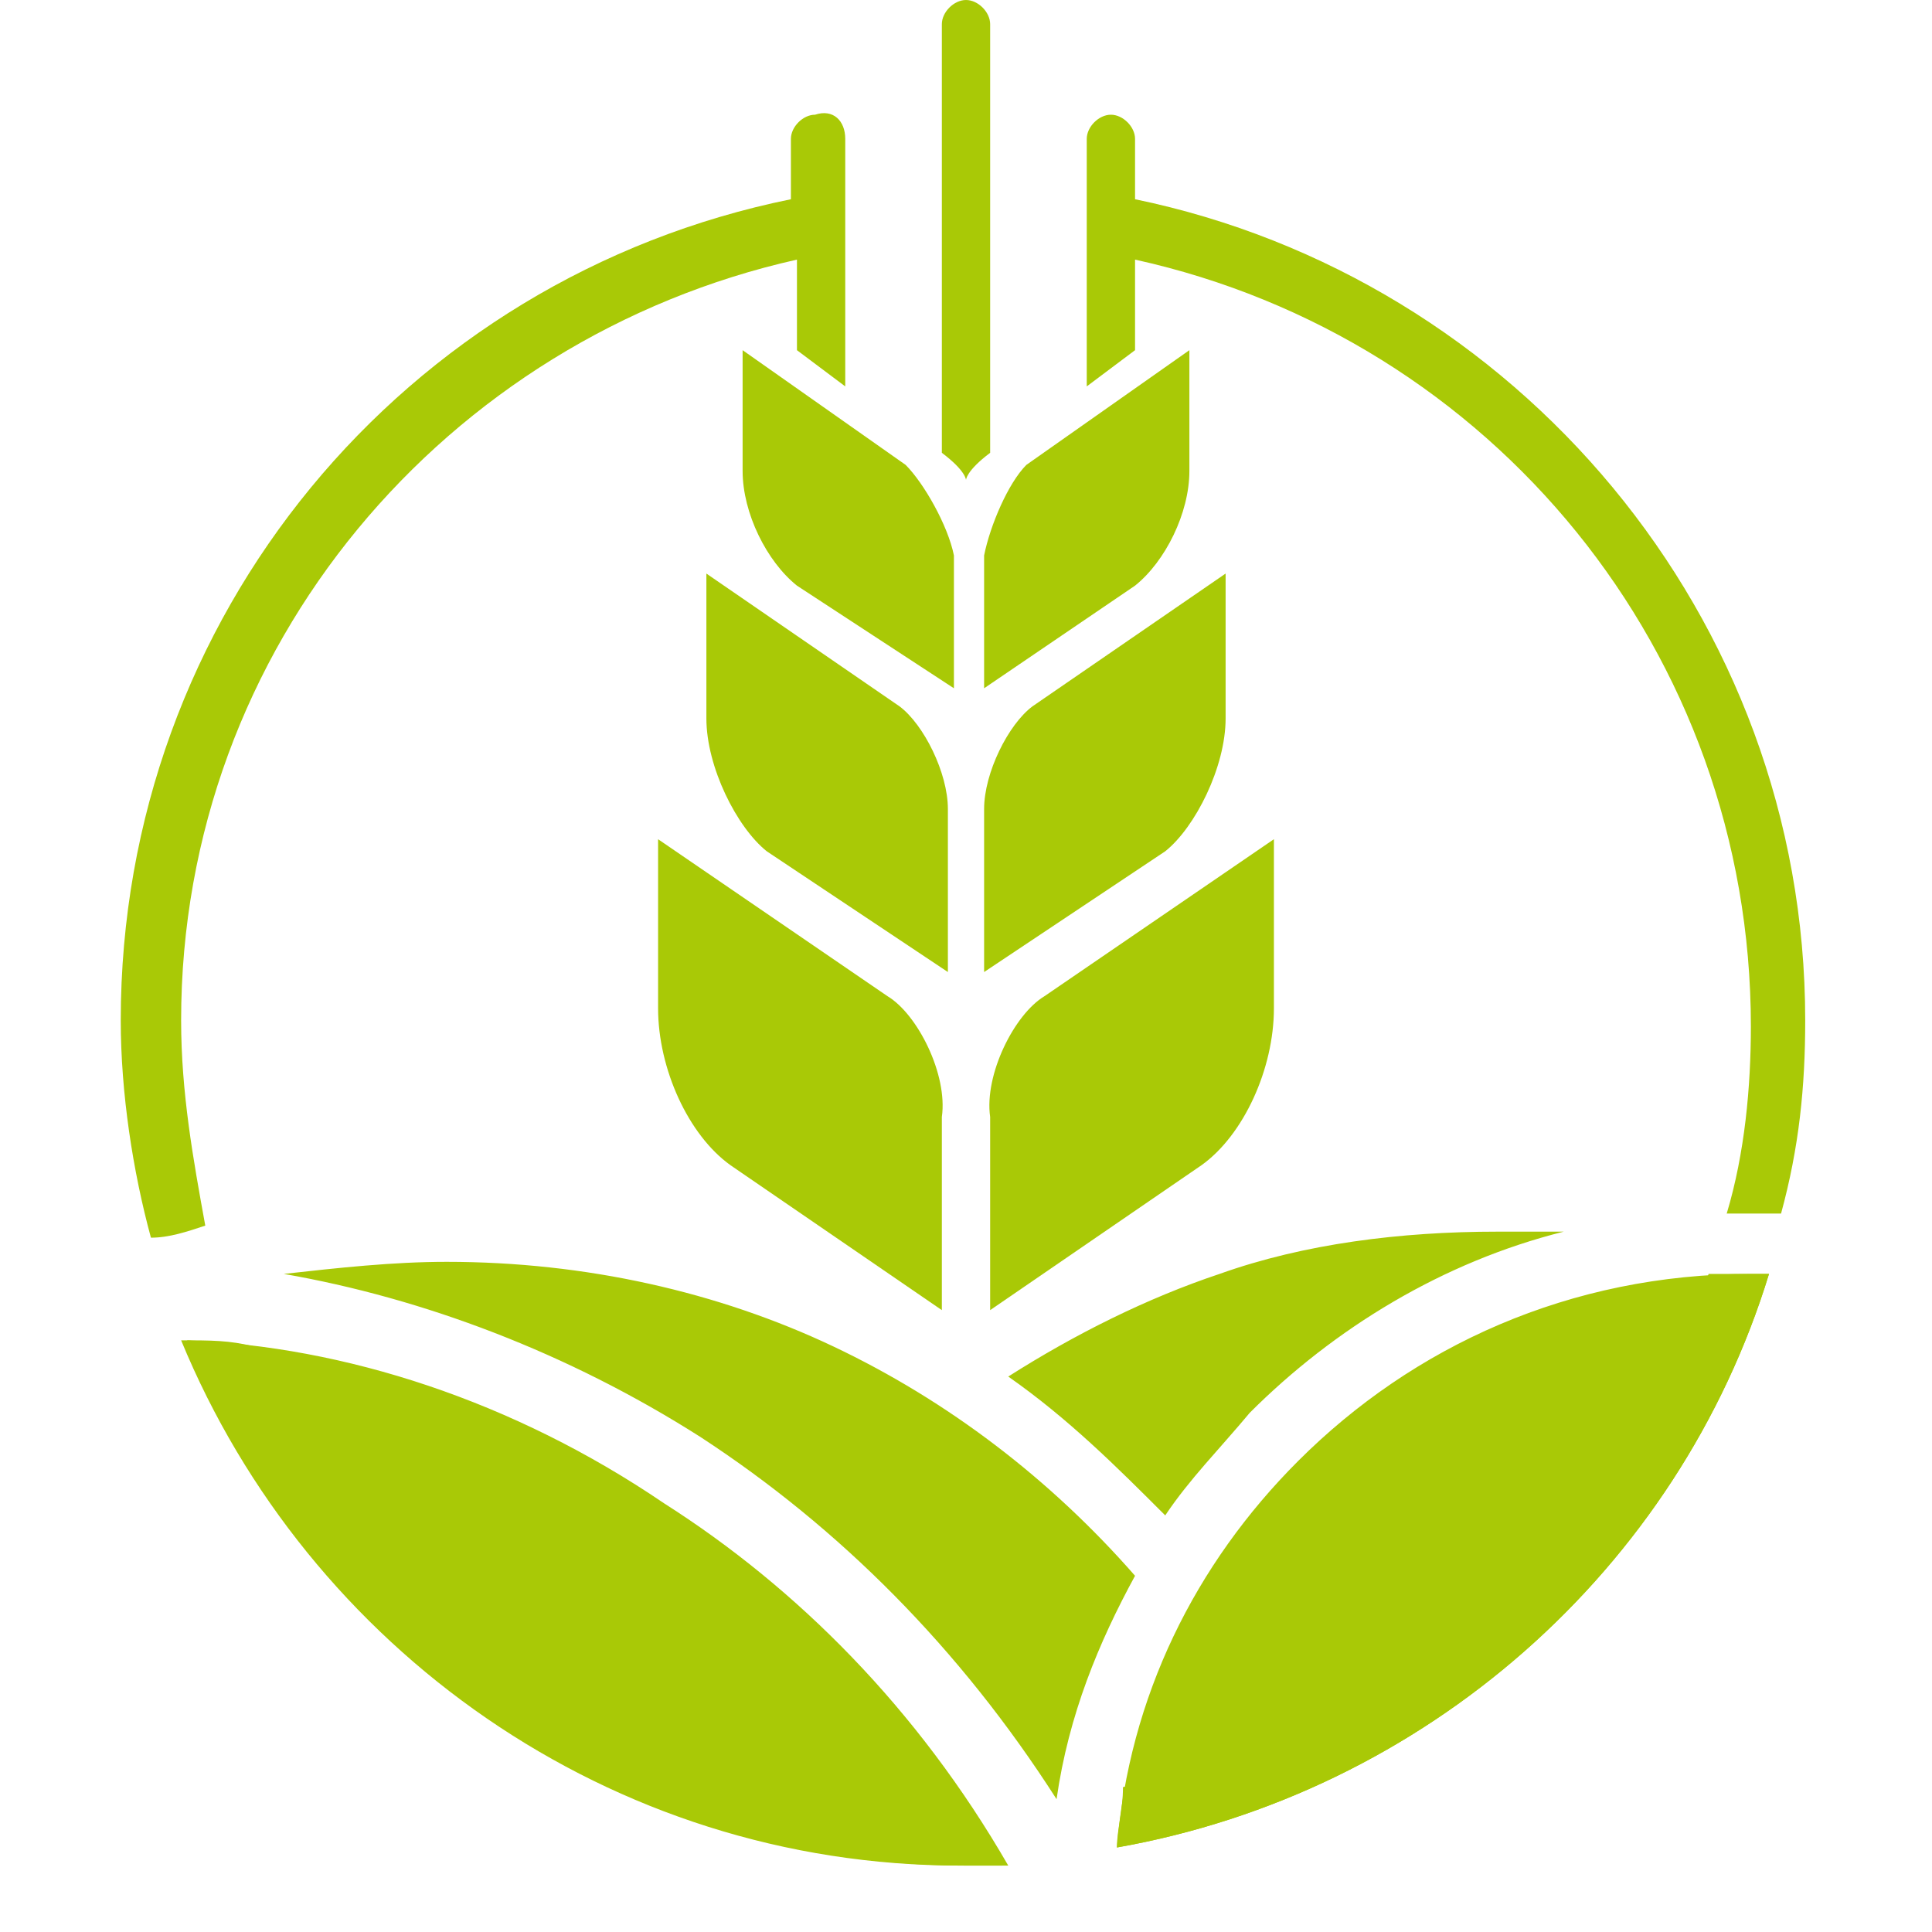 <?xml version="1.0" encoding="utf-8"?>
<!-- Generator: Adobe Illustrator 24.1.0, SVG Export Plug-In . SVG Version: 6.00 Build 0)  -->
<svg version="1.1" id="Layer_1" xmlns="http://www.w3.org/2000/svg" xmlns:xlink="http://www.w3.org/1999/xlink" x="0px" y="0px"
	 width="32px" height="32px" viewBox="0 0 32 32" style="enable-background:new 0 0 32 32;" xml:space="preserve">
<style type="text/css">
	.st0{fill-rule:evenodd;clip-rule:evenodd;fill:#A9C906;}
</style>
<path class="st0" d="M18.8,3.3c6.3,1.3,11.1,6.9,11.1,13.6c0,1.1-0.1,2.1-0.4,3.2c-0.2,0-0.4,0-0.6,0c-0.1,0-0.2,0-0.3,0
	c0.3-1,0.4-2.1,0.4-3.1c0-6.2-4.3-11.4-10.2-12.7v1.5L18,6.4V2.3c0-0.2,0.2-0.4,0.4-0.4c0.2,0,0.4,0.2,0.4,0.4V3.3z M14.7,16.5
	l-3.8-2.6v2.8c0,1,0.5,2.1,1.2,2.6l3.5,2.4v-3.2C15.7,17.8,15.2,16.8,14.7,16.5L14.7,16.5z M15,7.7l-2.7-1.9v2
	c0,0.7,0.4,1.5,0.9,1.9l2.6,1.7V9.2C15.7,8.7,15.3,8,15,7.7L15,7.7z M17,7.7l2.7-1.9v2c0,0.7-0.4,1.5-0.9,1.9l-2.5,1.7V9.2
	C16.4,8.7,16.7,8,17,7.7L17,7.7z M14.9,11.7l-3.2-2.2v2.4c0,0.8,0.5,1.8,1,2.2l3,2v-2.7C15.7,12.8,15.3,12,14.9,11.7L14.9,11.7z
	 M17.1,11.7l3.2-2.2v2.4c0,0.8-0.5,1.8-1,2.2l-3,2v-2.7C16.3,12.8,16.7,12,17.1,11.7L17.1,11.7z M17.3,16.5l3.8-2.6v2.8
	c0,1-0.5,2.1-1.2,2.6l-3.5,2.4v-3.2C16.3,17.8,16.8,16.8,17.3,16.5L17.3,16.5z M15.6,7.5V0.4C15.6,0.2,15.8,0,16,0
	c0.2,0,0.4,0.2,0.4,0.4v7.1C15.6,8.1,16.4,8.1,15.6,7.5L15.6,7.5z M13.2,5.8V4.3C7.4,5.6,3,10.7,3,16.9c0,1.2,0.2,2.3,0.4,3.4
	c-0.3,0.1-0.6,0.2-0.9,0.2c-0.3-1.1-0.5-2.4-0.5-3.6c0-6.7,4.7-12.3,11.1-13.6V2.3c0-0.2,0.2-0.4,0.4-0.4C13.8,1.8,14,2,14,2.3v4.1
	L13.2,5.8z M4.2,22.3c2,4.5,6.6,7.7,11.8,7.7c0,0,0.1,0,0.1,0c0.2,0.3,0.4,0.6,0.5,0.9c-0.2,0-0.5,0-0.7,0c-5.8,0-10.8-3.6-12.9-8.7
	C3.5,22.2,3.8,22.2,4.2,22.3L4.2,22.3z M29.3,21.1c-1.5,4.9-5.7,8.6-10.8,9.5c0-0.3,0.1-0.6,0.1-1c4.6-0.9,8.3-4.2,9.7-8.5
	c0.2,0,0.4,0,0.6,0C29,21.1,29.1,21.1,29.3,21.1L29.3,21.1z"/>
<path class="st0" d="M21.5,24.2c-1.7,1.7-2.8,3.9-3,6.4c5.1-0.9,9.3-4.6,10.8-9.5c-0.1,0-0.2,0-0.3,0C26,21.1,23.4,22.3,21.5,24.2
	L21.5,24.2z M16.7,22.8c1,0.7,1.8,1.5,2.6,2.3c0.4-0.6,0.9-1.1,1.4-1.7c1.4-1.4,3.2-2.5,5.2-3c-0.4,0-0.7,0-1.1,0
	c-1.6,0-3.2,0.2-4.6,0.7C19,21.5,17.8,22.1,16.7,22.8L16.7,22.8z M18.8,26.1c-1.4-1.6-3.1-2.9-5-3.8c-1.9-0.9-4.1-1.4-6.4-1.4
	c-0.9,0-1.8,0.1-2.7,0.2c2.3,0.4,4.7,1.3,6.9,2.7c2.3,1.5,4.3,3.5,5.9,6C17.7,28.4,18.2,27.2,18.8,26.1L18.8,26.1z M3.1,22.2
	c2.1,5.1,7.1,8.7,12.9,8.7c0.2,0,0.5,0,0.7,0c-1.5-2.6-3.5-4.6-5.7-6C8.5,23.2,5.7,22.3,3.1,22.2L3.1,22.2z"/>
</svg>
